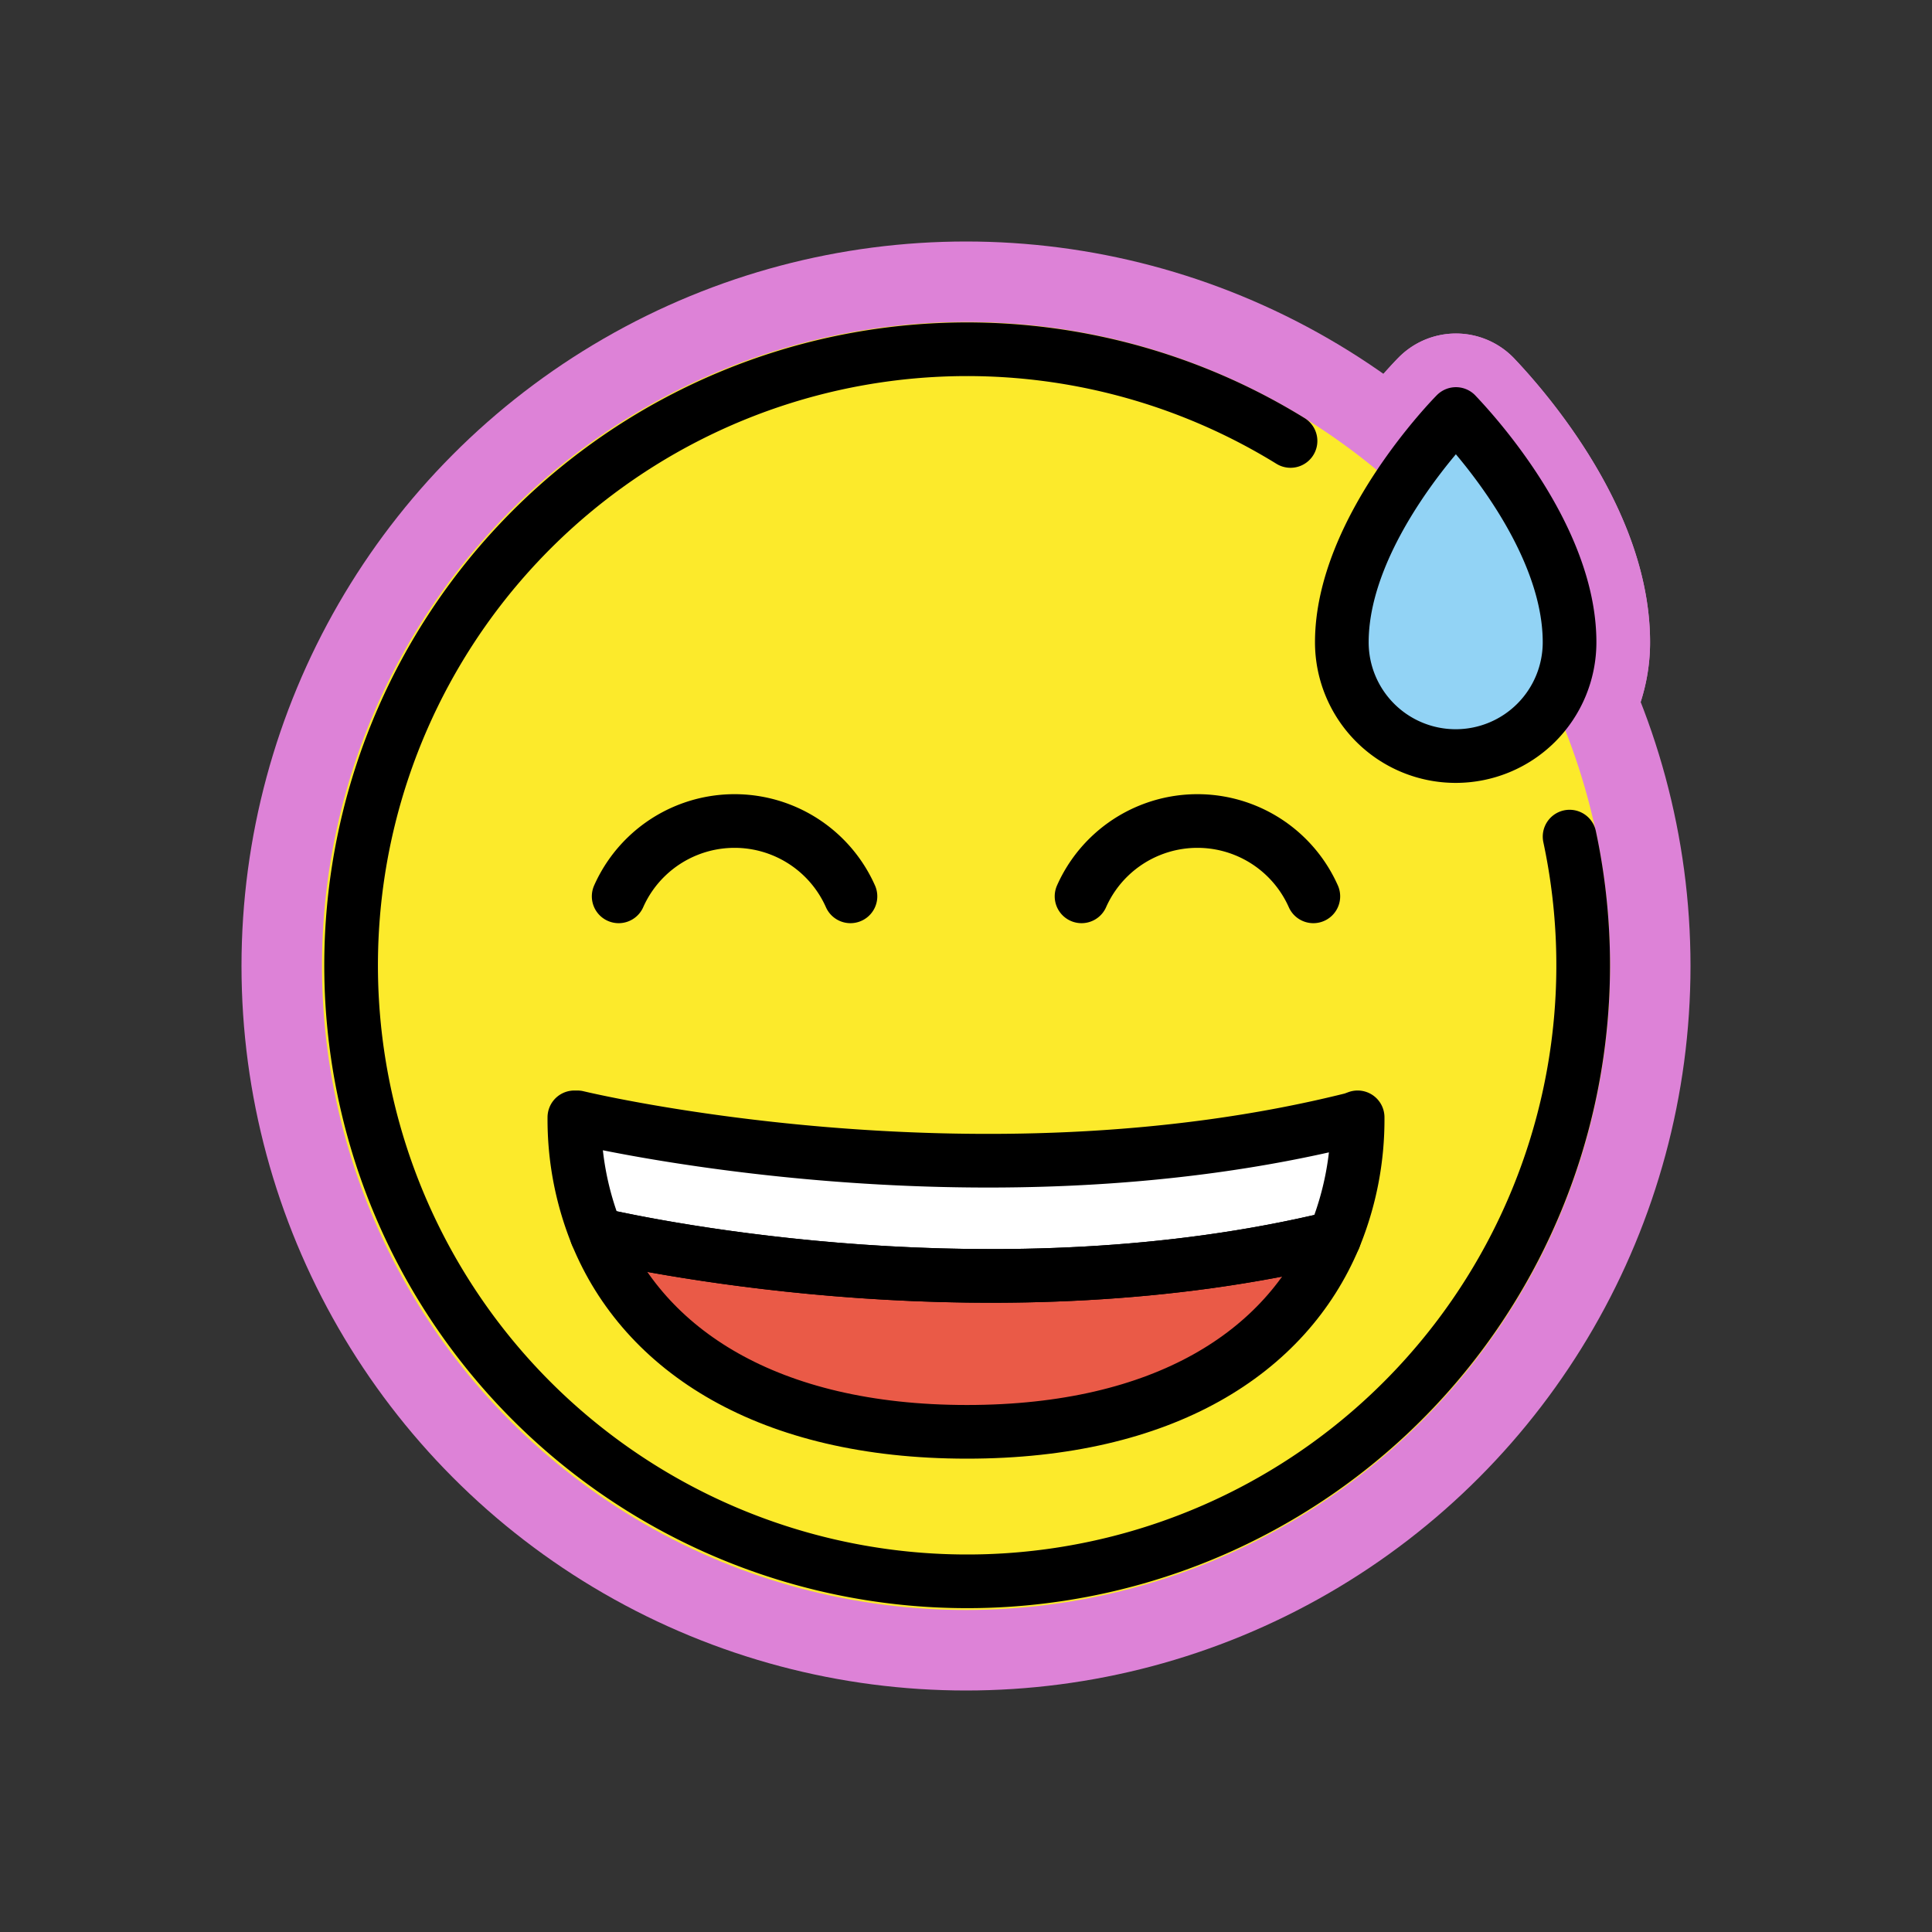<svg id="emoji" viewBox="0 0 72 72" xmlns="http://www.w3.org/2000/svg">
  
  
  
  
  
<rect x="0" y="0" width="72" height="72" fill="#333333" stroke="none"/>
  
  
  
  
  
<g id="white-padding"><g id="color">
    <circle cx="36" cy="36" r="24" fill="#dd82d7" stroke="#dd82d7" stroke-width="6" stroke-linecap="round" stroke-linejoin="round"></circle>
    <path fill="#dd82d7" d="M54.25,28.176a4.242,4.242,0,0,1-4.244-4.243c0-4.203,4.211-8.462,4.253-8.504.154.173,4.234,4.323,4.234,8.504A4.241,4.241,0,0,1,54.25,28.176Z" stroke="#dd82d7" stroke-width="6" stroke-linecap="round" stroke-linejoin="round"></path>
    <path fill="#dd82d7" d="M50.595,41.64a11.555,11.555,0,0,1-.87,4.49c-12.49,3.03-25.43.34-27.49-.13a11.435,11.435,0,0,1-.83-4.36h.11s14.8,3.59,28.89.07Z" stroke="#dd82d7" stroke-width="6" stroke-linecap="round" stroke-linejoin="round"></path>
    <path fill="#dd82d7" d="M49.725,46.13c-1.79,4.27-6.35,7.23-13.69,7.23-7.41,0-12.03-3.03-13.8-7.36C24.295,46.47,37.235,49.16,49.725,46.13Z" stroke="#dd82d7" stroke-width="6" stroke-linecap="round" stroke-linejoin="round"></path>
  </g><g id="hair"></g><g id="skin"></g><g id="skin-shadow"></g><g id="line">
    <path fill="none" stroke="#dd82d7" stroke-linejoin="round" stroke-width="6" d="M54.25,28.176a4.242,4.242,0,0,1-4.244-4.243c0-4.203,4.211-8.462,4.253-8.504.154.173,4.234,4.323,4.234,8.504A4.241,4.241,0,0,1,54.25,28.176Z" stroke-linecap="round"></path>
    <path fill="none" stroke="#dd82d7" stroke-linecap="round" stroke-linejoin="round" stroke-width="6" d="M48.094,16.433A22.958,22.958,0,1,0,58.494,31.178"></path>
    <path fill="none" stroke="#dd82d7" stroke-linecap="round" stroke-linejoin="round" stroke-width="6" d="M50.595,41.64a11.555,11.555,0,0,1-.87,4.49c-12.49,3.03-25.43.34-27.49-.13a11.435,11.435,0,0,1-.83-4.36h.11s14.8,3.59,28.89.07Z"></path>
    <path fill="none" stroke="#dd82d7" stroke-linecap="round" stroke-linejoin="round" stroke-width="6" d="M49.725,46.13c-1.79,4.27-6.35,7.23-13.69,7.23-7.41,0-12.03-3.03-13.8-7.36C24.295,46.47,37.235,49.16,49.725,46.13Z"></path>
    <path fill="none" stroke="#dd82d7" stroke-linecap="round" stroke-miterlimit="10" stroke-width="6" d="M31.694,33.404a4.726,4.726,0,0,0-8.638,0" stroke-linejoin="round"></path>
    <path fill="none" stroke="#dd82d7" stroke-linecap="round" stroke-miterlimit="10" stroke-width="6" d="M48.944,33.404a4.726,4.726,0,0,0-8.638,0" stroke-linejoin="round"></path>
  </g></g><g id="emoji-original"><g id="color">
    <circle cx="36" cy="36" r="24" fill="#fcea2b"></circle>
    <path fill="#92d3f5" d="M54.25,28.176a4.242,4.242,0,0,1-4.244-4.243c0-4.203,4.211-8.462,4.253-8.504.154.173,4.234,4.323,4.234,8.504A4.241,4.241,0,0,1,54.25,28.176Z"></path>
    <path fill="#fff" d="M50.595,41.64a11.555,11.555,0,0,1-.87,4.49c-12.49,3.03-25.43.34-27.49-.13a11.435,11.435,0,0,1-.83-4.36h.11s14.8,3.59,28.89.07Z"></path>
    <path fill="#ea5a47" d="M49.725,46.13c-1.79,4.27-6.35,7.23-13.69,7.23-7.41,0-12.03-3.03-13.8-7.36C24.295,46.47,37.235,49.16,49.725,46.13Z"></path>
  </g><g id="hair"></g><g id="skin"></g><g id="skin-shadow"></g><g id="line">
    <path fill="none" stroke="#000" stroke-linejoin="round" stroke-width="2" d="M54.25,28.176a4.242,4.242,0,0,1-4.244-4.243c0-4.203,4.211-8.462,4.253-8.504.154.173,4.234,4.323,4.234,8.504A4.241,4.241,0,0,1,54.25,28.176Z"></path>
    <path fill="none" stroke="#000" stroke-linecap="round" stroke-linejoin="round" stroke-width="2" d="M48.094,16.433A22.958,22.958,0,1,0,58.494,31.178"></path>
    <path fill="none" stroke="#000" stroke-linecap="round" stroke-linejoin="round" stroke-width="2" d="M50.595,41.64a11.555,11.555,0,0,1-.87,4.49c-12.49,3.03-25.43.34-27.49-.13a11.435,11.435,0,0,1-.83-4.36h.11s14.8,3.59,28.89.07Z"></path>
    <path fill="none" stroke="#000" stroke-linecap="round" stroke-linejoin="round" stroke-width="2" d="M49.725,46.13c-1.79,4.27-6.35,7.23-13.69,7.23-7.41,0-12.03-3.03-13.8-7.36C24.295,46.47,37.235,49.16,49.725,46.13Z"></path>
    <path fill="none" stroke="#000" stroke-linecap="round" stroke-miterlimit="10" stroke-width="2" d="M31.694,33.404a4.726,4.726,0,0,0-8.638,0"></path>
    <path fill="none" stroke="#000" stroke-linecap="round" stroke-miterlimit="10" stroke-width="2" d="M48.944,33.404a4.726,4.726,0,0,0-8.638,0"></path>
  </g></g></svg>
